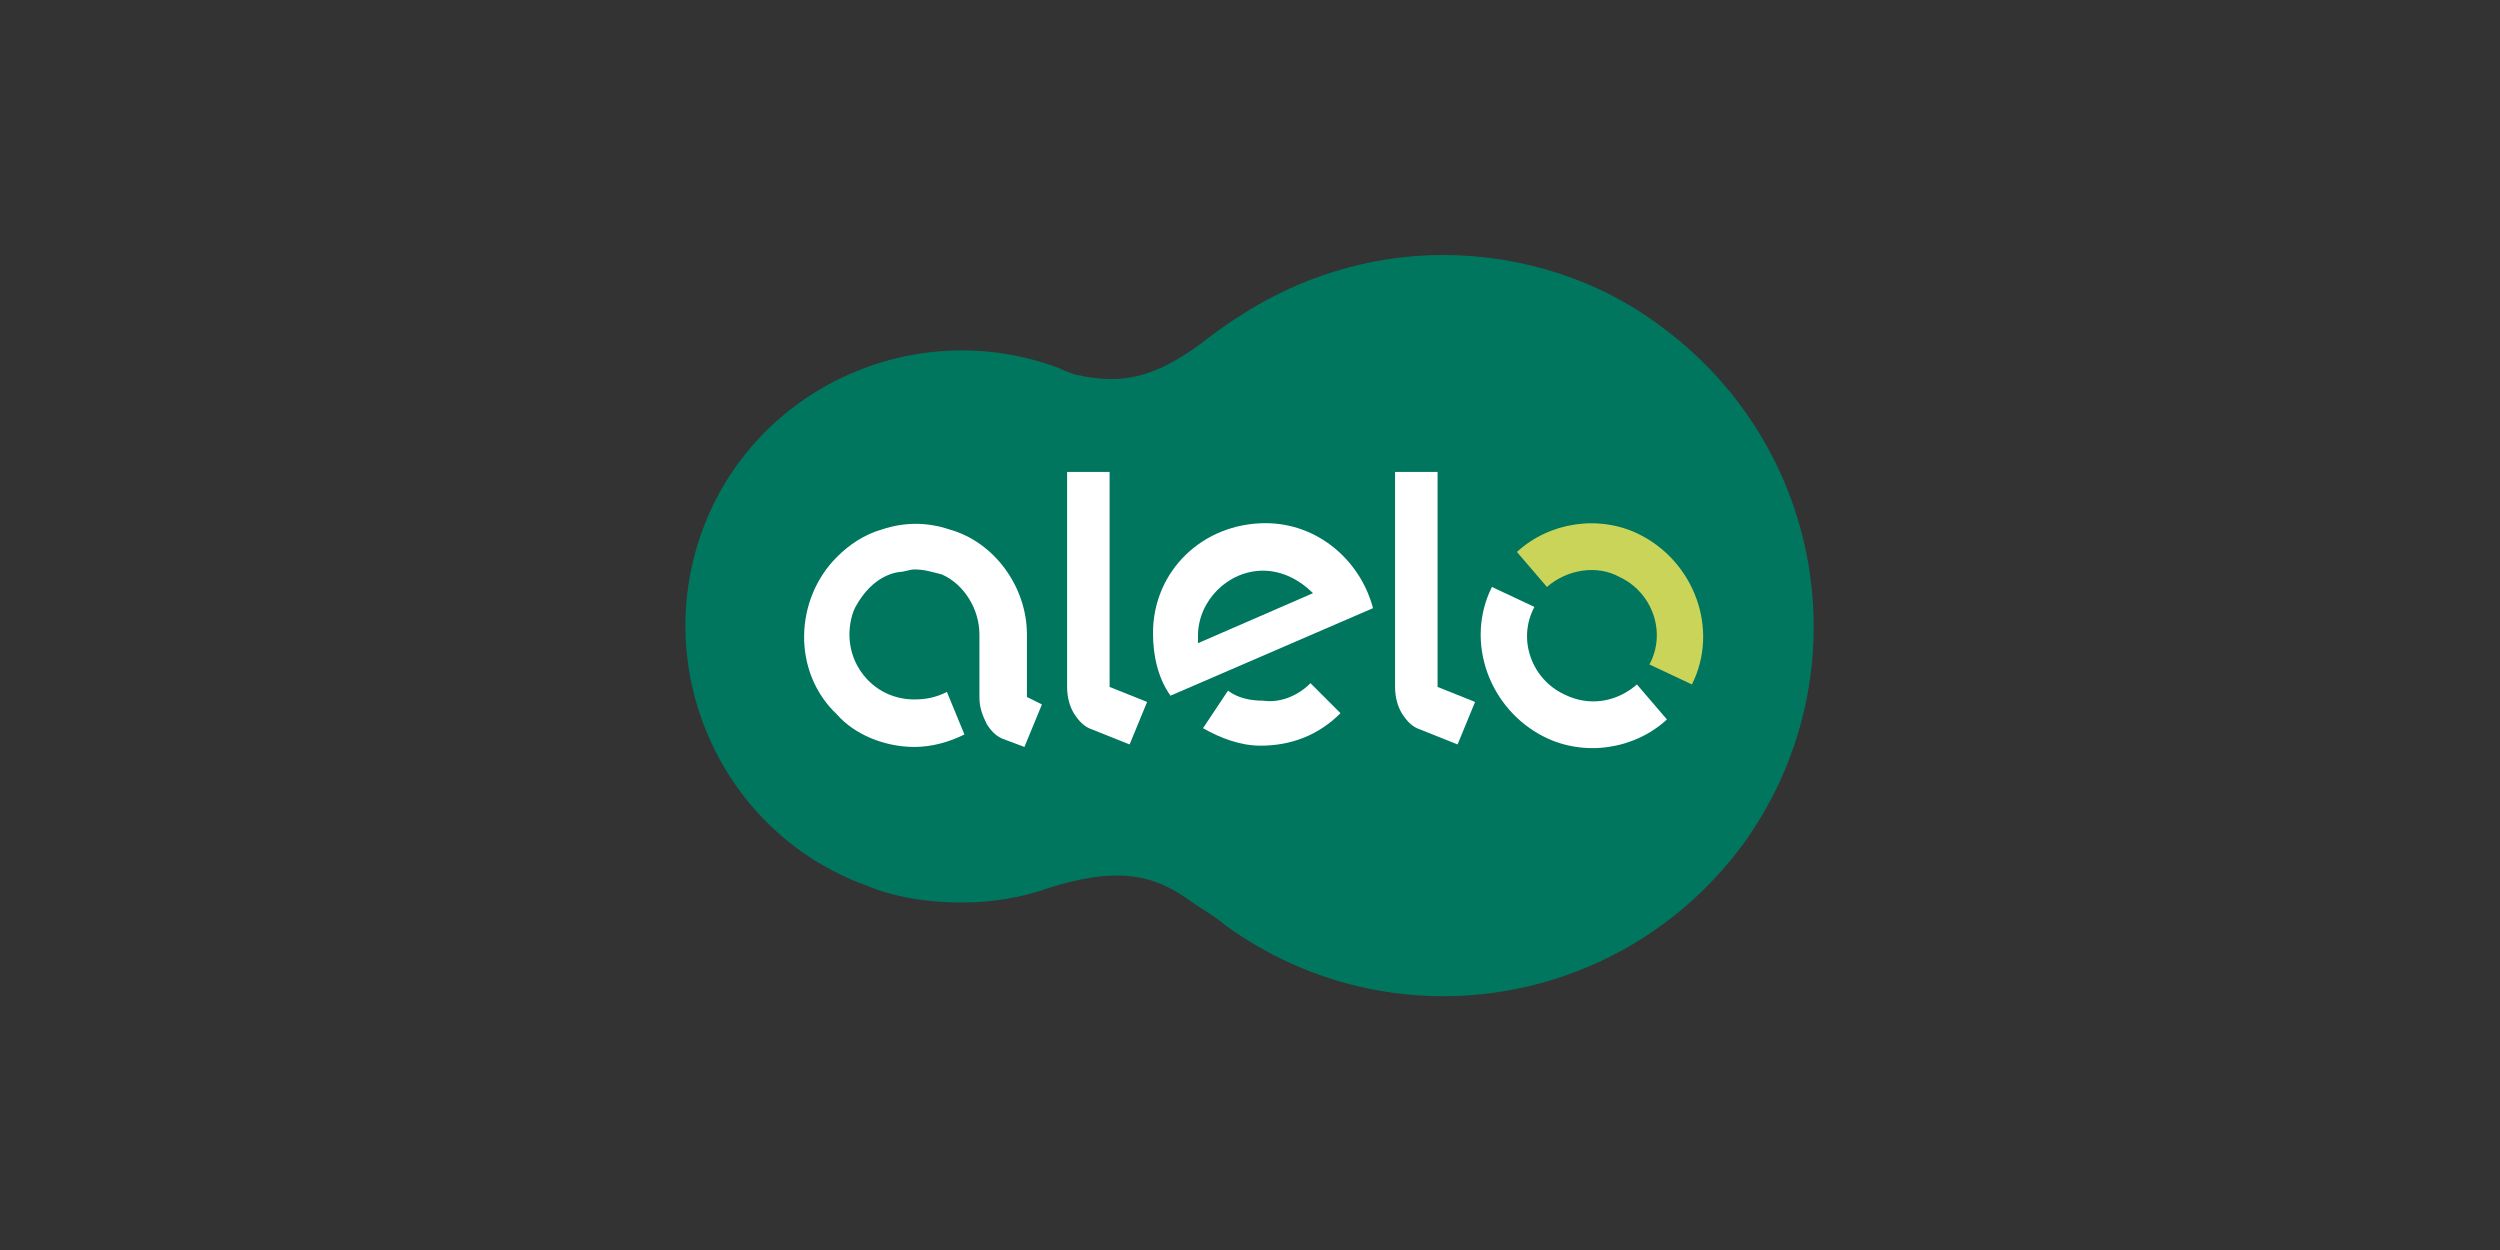 <?xml version="1.0" encoding="utf-8"?>
<!-- Generator: Adobe Illustrator 23.0.3, SVG Export Plug-In . SVG Version: 6.00 Build 0)  -->
<svg version="1.1" id="Capa_1" xmlns="http://www.w3.org/2000/svg" xmlns:xlink="http://www.w3.org/1999/xlink" x="0px" y="0px"
	 viewBox="0 0 100 50" style="enable-background:new 0 0 100 50;" xml:space="preserve">
<rect x="0" y="0" width="100" height="50" fill="#333333" stroke="none"/>
<style type="text/css">
	.st0{fill:#00765E;}
	.st1{fill:#FFFFFF;}
	.st2{fill:#CAD459;}
</style>
<g>
	<path id="Path_3969" class="st0" d="M57.7,10.2c-2.9,0-5.8,0.9-8.2,2.5c-0.2,0.1-1.3,0.9-1.4,1c-1.9,1.4-3.2,1.7-5,1.3
		c-0.1,0-0.6-0.2-0.8-0.3c-5.7-2.1-12.1,0.8-14.2,6.5s0.8,12.1,6.5,14.2c1.2,0.5,2.5,0.7,3.9,0.7c1.2,0,2.4-0.2,3.5-0.6
		c2.6-0.8,4.1-0.6,5.7,0.6c0.3,0.2,1.1,0.7,1.3,0.9c6.6,4.8,15.8,3.4,20.7-3.2c4.8-6.6,3.4-15.8-3.2-20.7
		C64,11.2,60.9,10.2,57.7,10.2z"/>
	<g id="Group_7423" transform="translate(28.577 53.878)">
		<g id="Group_7422">
			<g id="Group_7417" transform="translate(86.643 12.449)">
				<path id="Path_3970" class="st1" d="M-62.8-39c-0.5,0.5-1.2,0.8-1.9,0.7c-0.5,0-1-0.1-1.4-0.4l-1,1.5c0.7,0.4,1.5,0.7,2.3,0.7
					c1.2,0,2.3-0.4,3.2-1.3L-62.8-39z"/>
				<path id="Path_3971" class="st1" d="M-64.6-45.4c-2.5,0-4.5,1.9-4.5,4.4c0,0.9,0.2,1.8,0.7,2.5l8.1-3.5
					C-60.8-43.9-62.5-45.4-64.6-45.4z M-67.3-40.6c0-0.1,0-0.2,0-0.3c0-1.4,1.2-2.6,2.6-2.6c0,0,0,0,0,0c0.8,0,1.5,0.4,2,0.9
					L-67.3-40.6z"/>
			</g>
			<g id="Group_7419" transform="translate(146.426)">
				<g id="Group_7418">
					<path id="Path_3972" class="st1" d="M-117.5-35v8.6l1.5,0.6l-0.7,1.7l-1.5-0.6c-0.3-0.1-0.5-0.3-0.7-0.6l0,0
						c-0.2-0.3-0.3-0.7-0.3-1.1V-35H-117.5z"/>
				</g>
			</g>
			<g id="Group_7421" transform="translate(65.807)">
				<g id="Group_7420">
					<path id="Path_3973" class="st1" d="M-50-35v8.6l1.5,0.6l-0.7,1.7l-1.5-0.6c-0.3-0.1-0.5-0.3-0.7-0.6l0,0
						c-0.2-0.3-0.3-0.7-0.3-1.1V-35H-50z"/>
				</g>
			</g>
			<path id="Path_3974" class="st2" d="M36.2-30.8c1.3,0.6,1.9,2.2,1.2,3.5c0,0,0,0,0,0l0,0l1.7,0.8l0,0c1.1-2.2,0.1-4.9-2.1-6
				c-1.6-0.8-3.6-0.5-4.9,0.7l1.2,1.4C34.1-31.1,35.3-31.3,36.2-30.8z"/>
			<path id="Path_3975" class="st1" d="M34-26.1c-1.3-0.6-1.9-2.2-1.2-3.5c0,0,0,0,0,0l0,0l-1.7-0.8l0,0c-1.1,2.2-0.1,4.9,2.1,6
				c1.6,0.8,3.6,0.5,4.9-0.7l-1.2-1.4C36.1-25.8,35-25.6,34-26.1z"/>
			<path id="Path_3976" class="st1" d="M12.5-26v-2.5c0-1.9-1.3-3.7-3.1-4.2c-0.9-0.3-1.8-0.3-2.7,0c-0.7,0.2-1.3,0.6-1.8,1.1
				c-1.7,1.7-1.8,4.6,0,6.3C5.6-24.5,6.8-24,8-24l0,0c0.7,0,1.4-0.2,2-0.5l-0.7-1.7c-0.4,0.2-0.8,0.3-1.3,0.3
				c-1.5,0-2.6-1.2-2.6-2.6c0,0,0,0,0,0l0,0c0-0.4,0.1-0.9,0.3-1.2c0.4-0.7,1-1.2,1.7-1.3c0.2,0,0.4-0.1,0.6-0.1
				c0.4,0,0.7,0.1,1.1,0.2c0.9,0.4,1.5,1.4,1.5,2.4l0,0v2.5c0,0.4,0.1,0.7,0.3,1.1c0.2,0.3,0.4,0.5,0.7,0.6l0.8,0.3l0.7-1.7L12.5-26
				z"/>
		</g>
	</g>
</g>
</svg>
